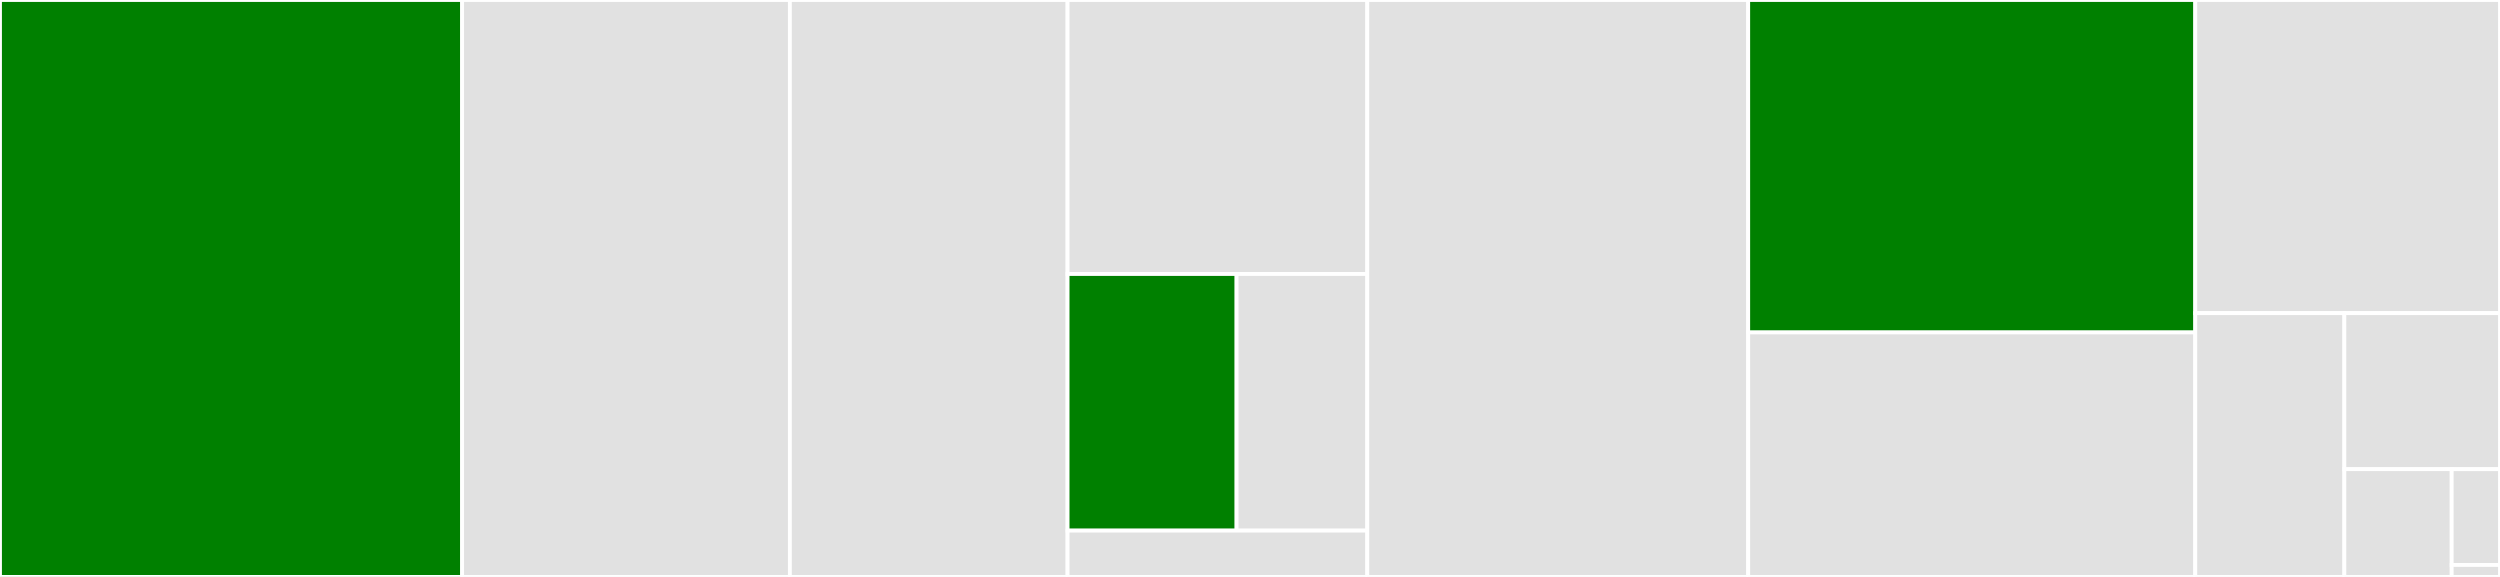 <svg baseProfile="full" width="650" height="150" viewBox="0 0 650 150" version="1.1"
xmlns="http://www.w3.org/2000/svg" xmlns:ev="http://www.w3.org/2001/xml-events"
xmlns:xlink="http://www.w3.org/1999/xlink">

<rect x="0" y="0" width="650" height="150" fill="#333333" stroke="none"/>

<style>rect.s{mask:url(#mask);}</style>
<defs>
  <pattern id="white" width="4" height="4" patternUnits="userSpaceOnUse" patternTransform="rotate(45)">
    <rect width="2" height="2" transform="translate(0,0)" fill="white"></rect>
  </pattern>
  <mask id="mask">
    <rect x="0" y="0" width="100%" height="100%" fill="url(#white)"></rect>
  </mask>
</defs>

<rect x="0" y="0" width="120.148" height="150.0" fill="green" stroke="white" stroke-width="1" class=" tooltipped" data-content="tests/test_mock.py"><title>tests/test_mock.py</title></rect>
<rect x="120.148" y="0" width="85.225" height="150.0" fill="#e1e1e1" stroke="white" stroke-width="1" class=" tooltipped" data-content="tests/test_api.py"><title>tests/test_api.py</title></rect>
<rect x="205.373" y="0" width="72.193" height="150.0" fill="#e1e1e1" stroke="white" stroke-width="1" class=" tooltipped" data-content="tests/test_router.py"><title>tests/test_router.py</title></rect>
<rect x="277.566" y="0" width="77.927" height="71.237" fill="#e1e1e1" stroke="white" stroke-width="1" class=" tooltipped" data-content="tests/test_patterns.py"><title>tests/test_patterns.py</title></rect>
<rect x="277.566" y="71.237" width="43.944" height="66.722" fill="green" stroke="white" stroke-width="1" class=" tooltipped" data-content="tests/test_stats.py"><title>tests/test_stats.py</title></rect>
<rect x="321.51" y="71.237" width="33.983" height="66.722" fill="#e1e1e1" stroke="white" stroke-width="1" class=" tooltipped" data-content="tests/test_transports.py"><title>tests/test_transports.py</title></rect>
<rect x="277.566" y="137.96" width="77.927" height="12.04" fill="#e1e1e1" stroke="white" stroke-width="1" class=" tooltipped" data-content="tests/conftest.py"><title>tests/conftest.py</title></rect>
<rect x="355.493" y="0" width="99.038" height="150.0" fill="#e1e1e1" stroke="white" stroke-width="1" class=" tooltipped" data-content="respx/patterns.py"><title>respx/patterns.py</title></rect>
<rect x="454.531" y="0" width="116.239" height="86.435" fill="green" stroke="white" stroke-width="1" class=" tooltipped" data-content="respx/models.py"><title>respx/models.py</title></rect>
<rect x="454.531" y="86.435" width="116.239" height="63.565" fill="#e1e1e1" stroke="white" stroke-width="1" class=" tooltipped" data-content="respx/router.py"><title>respx/router.py</title></rect>
<rect x="570.77" y="0" width="79.23" height="81.414" fill="#e1e1e1" stroke="white" stroke-width="1" class=" tooltipped" data-content="respx/mocks.py"><title>respx/mocks.py</title></rect>
<rect x="570.77" y="81.414" width="38.76" height="68.586" fill="#e1e1e1" stroke="white" stroke-width="1" class=" tooltipped" data-content="respx/transports.py"><title>respx/transports.py</title></rect>
<rect x="609.53" y="81.414" width="40.47" height="40.572" fill="#e1e1e1" stroke="white" stroke-width="1" class=" tooltipped" data-content="respx/api.py"><title>respx/api.py</title></rect>
<rect x="609.53" y="121.986" width="27.91" height="28.014" fill="#e1e1e1" stroke="white" stroke-width="1" class=" tooltipped" data-content="respx/types.py"><title>respx/types.py</title></rect>
<rect x="637.44" y="121.986" width="12.56" height="24.901" fill="#e1e1e1" stroke="white" stroke-width="1" class=" tooltipped" data-content="respx/fixtures.py"><title>respx/fixtures.py</title></rect>
<rect x="637.44" y="146.887" width="12.56" height="3.113" fill="#e1e1e1" stroke="white" stroke-width="1" class=" tooltipped" data-content="respx/__version__.py"><title>respx/__version__.py</title></rect>
</svg>